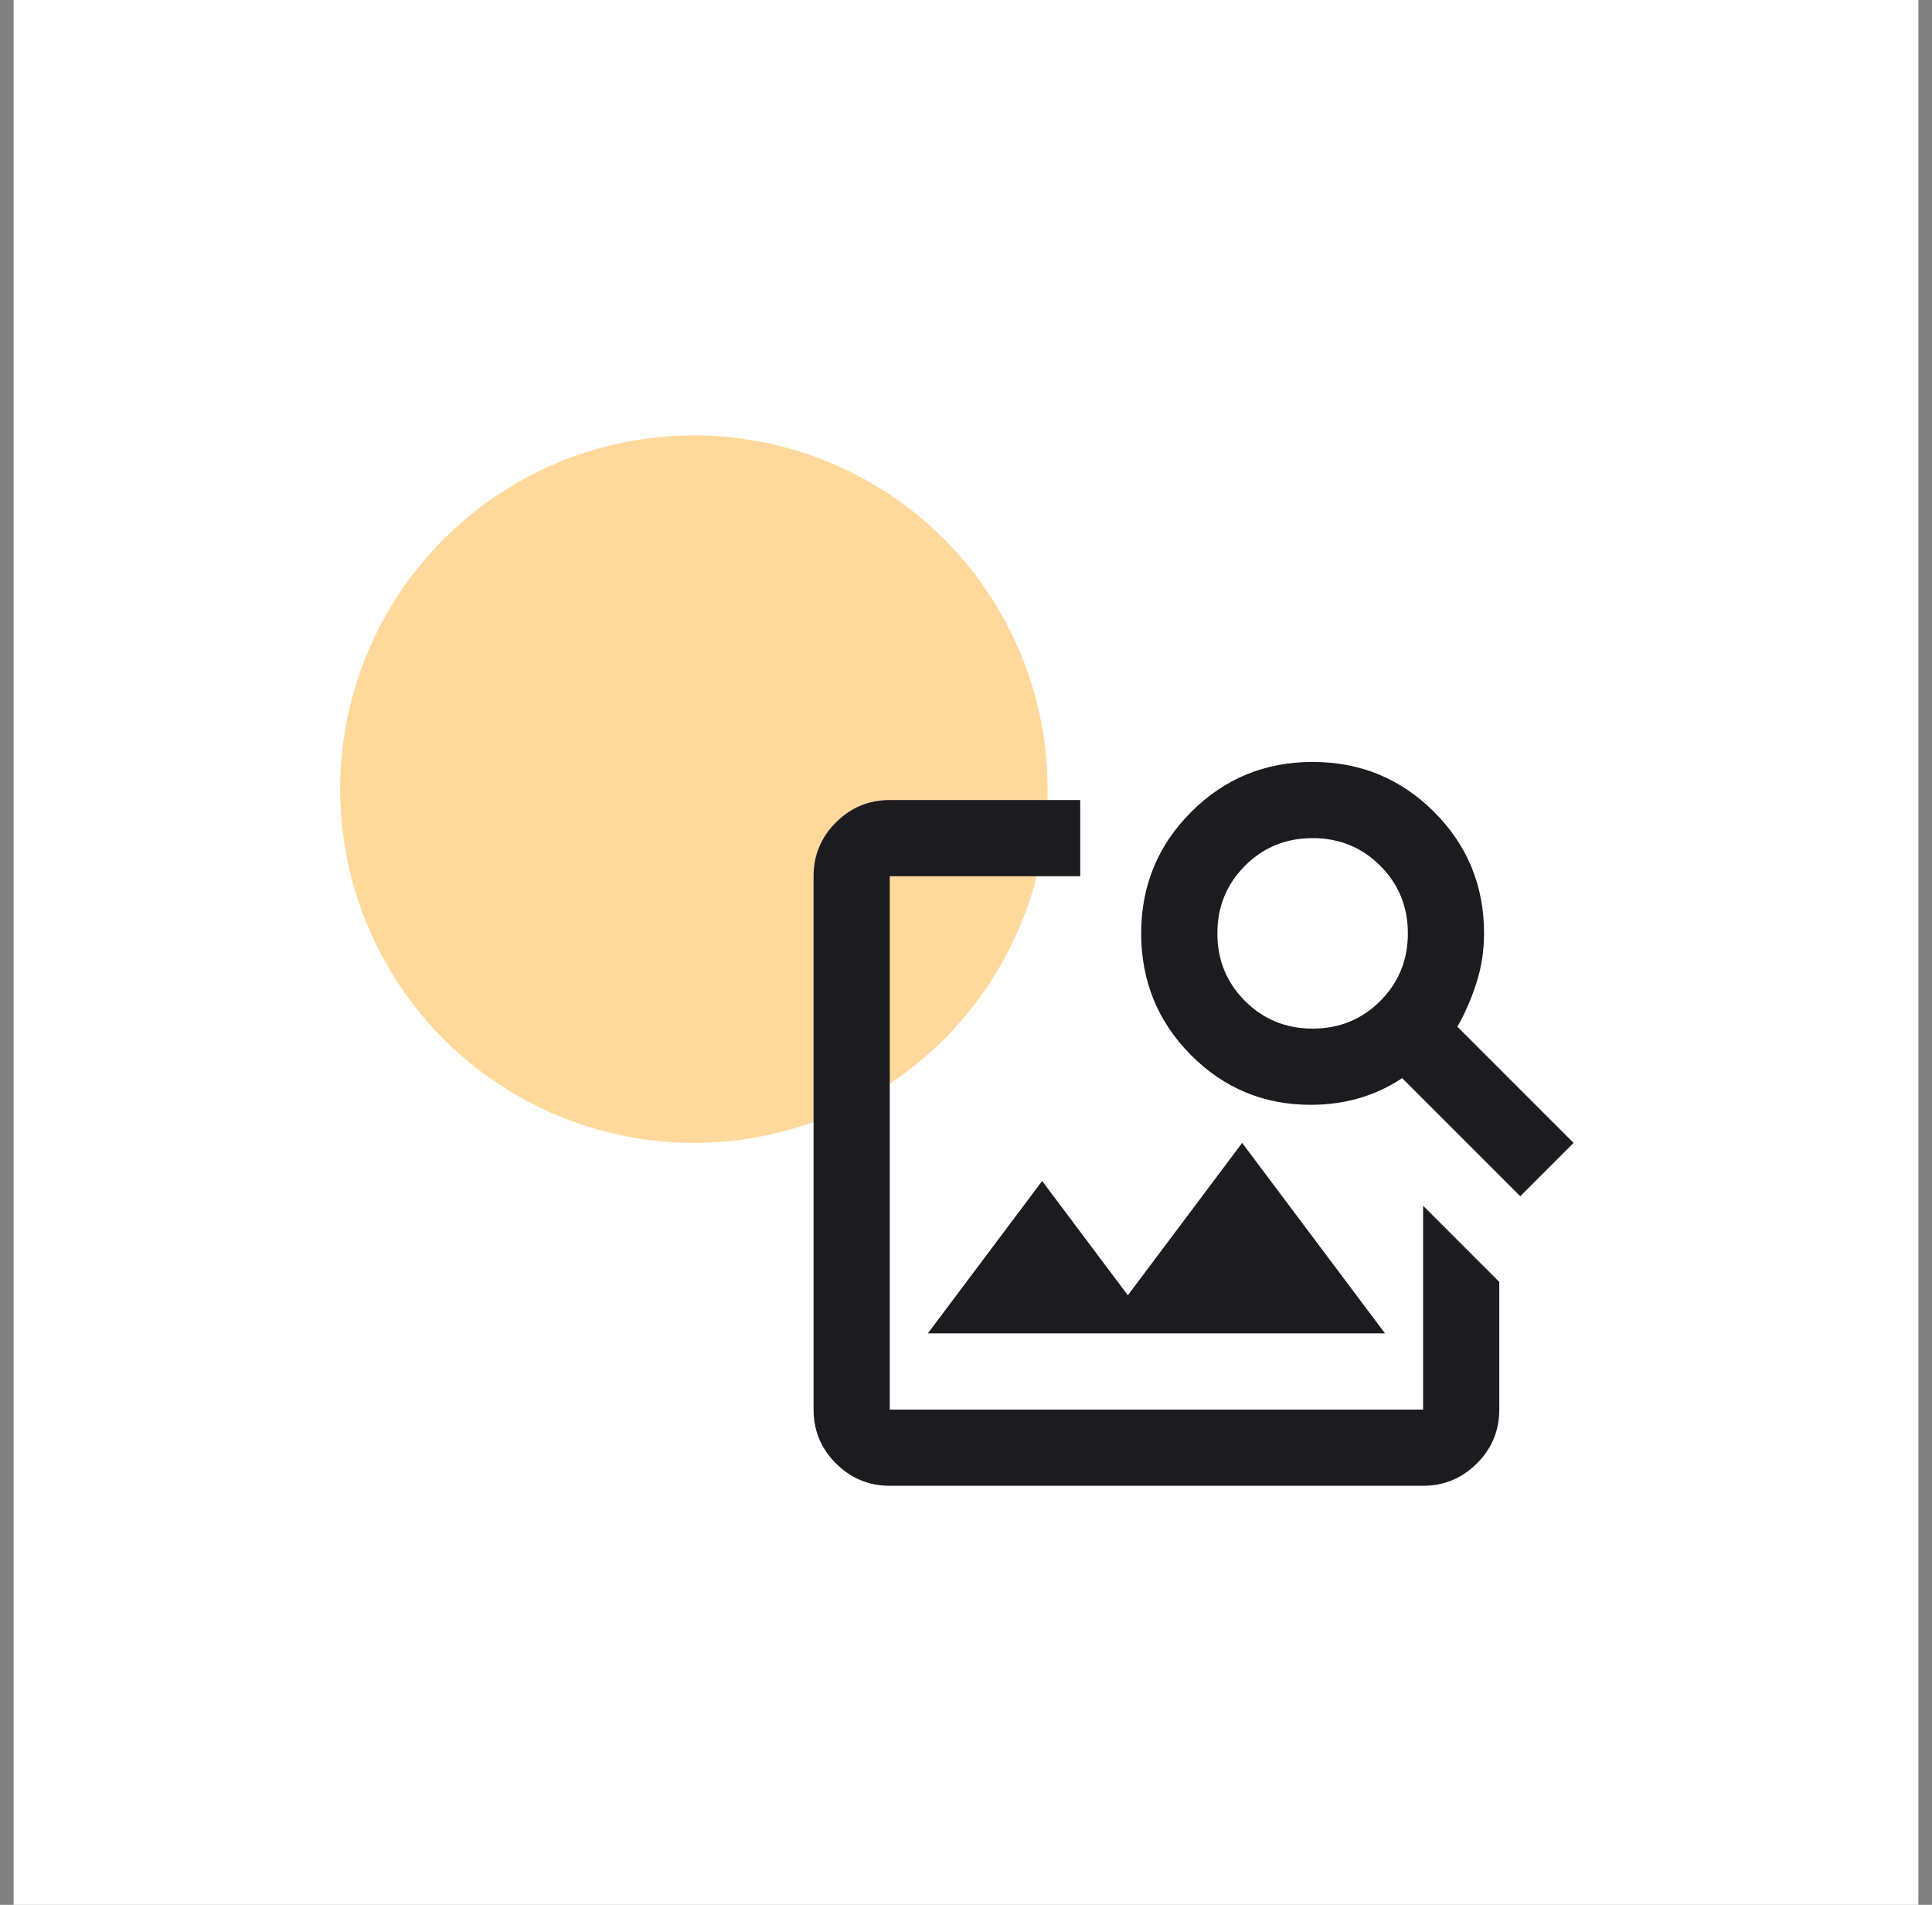 <?xml version="1.0" encoding="UTF-8"?>
<svg xmlns="http://www.w3.org/2000/svg" width="71" height="70" viewBox="0 0 71 70" fill="none">
  <rect x="0" y="0" width="71" height="70" fill="#808080" stroke="none"/>
  <rect x="0.5" width="70" height="70" fill="white"/>
  <ellipse opacity="0.39" cx="25.5" cy="29" rx="13" ry="13" transform="rotate(-180 25.5 29)" fill="#FF9D00"/>
  <path d="M32.698 54.6C31.928 54.6 31.269 54.326 30.72 53.778C30.172 53.229 29.898 52.57 29.898 51.8V32.2C29.898 31.43 30.172 30.771 30.72 30.222C31.269 29.674 31.928 29.4 32.698 29.4H39.698V32.2H32.698V51.8H52.298V44.31L55.098 47.11V51.8C55.098 52.57 54.825 53.229 54.277 53.778C53.728 54.326 53.068 54.6 52.298 54.6H32.698ZM34.098 49L38.298 43.4L41.448 47.6L45.648 42L50.898 49H34.098ZM55.868 43.96L51.528 39.62C51.038 39.947 50.513 40.192 49.953 40.355C49.393 40.518 48.798 40.6 48.168 40.6C46.442 40.6 44.972 39.988 43.758 38.763C42.545 37.538 41.938 36.05 41.938 34.3C41.938 32.55 42.551 31.062 43.777 29.837C45.001 28.612 46.488 28 48.238 28C49.988 28 51.476 28.612 52.702 29.837C53.926 31.062 54.538 32.55 54.538 34.3C54.538 34.93 54.445 35.537 54.258 36.12C54.072 36.703 53.838 37.24 53.558 37.73L57.828 42L55.868 43.96ZM48.238 37.8C49.218 37.8 50.047 37.462 50.723 36.785C51.4 36.108 51.738 35.28 51.738 34.3C51.738 33.32 51.4 32.492 50.723 31.815C50.047 31.138 49.218 30.8 48.238 30.8C47.258 30.8 46.43 31.138 45.753 31.815C45.077 32.492 44.738 33.32 44.738 34.3C44.738 35.28 45.077 36.108 45.753 36.785C46.43 37.462 47.258 37.8 48.238 37.8Z" fill="#1C1B1F"/>
</svg>